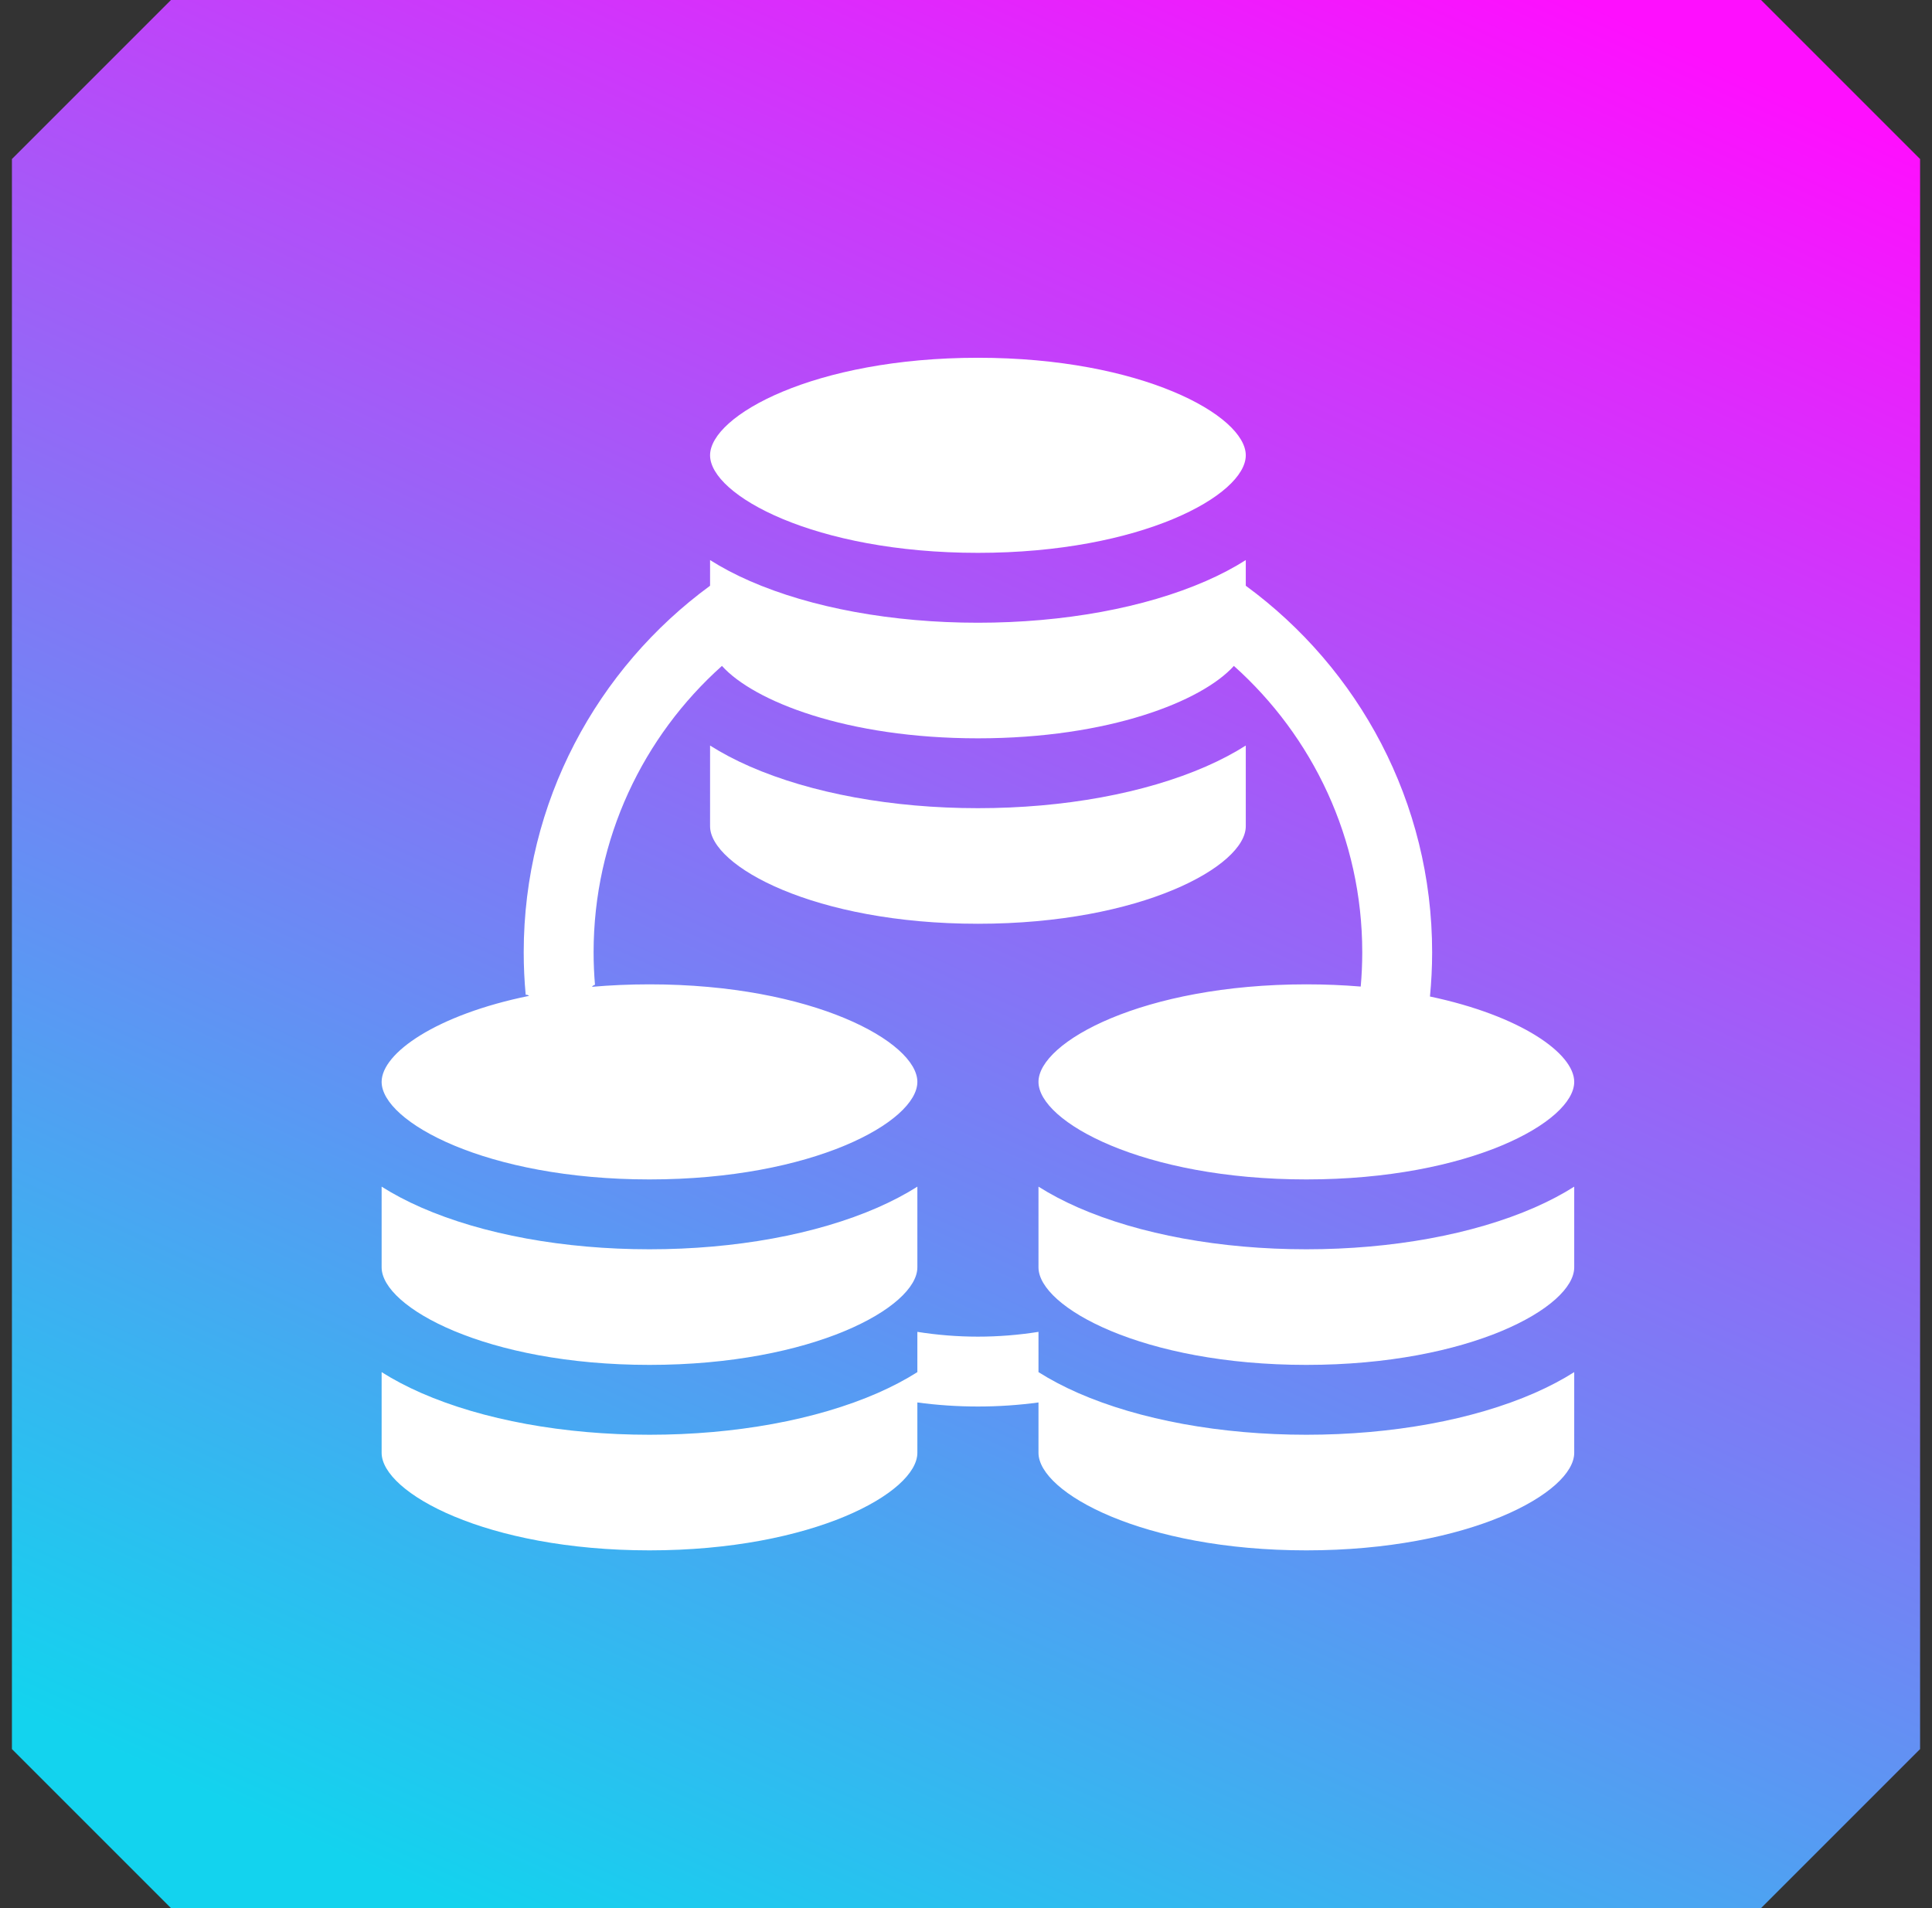 <svg width="81" height="80" viewBox="0 0 81 80" fill="none" xmlns="http://www.w3.org/2000/svg">
<rect x="0" y="0" width="81" height="80" fill="#333333" stroke="none"/>
<path d="M7.167 0H7.193H73.833L80.5 6.667V73.333L73.833 80H7.167L0.5 73.333V6.667L7.167 0Z" fill="url(#paint0_linear_61_1678)"/>
<g clip-path="url(#clip0_61_1678)">
<path d="M41 23.179C47.855 23.179 52.23 20.757 52.23 19.089C52.23 17.422 47.855 15 41 15C34.145 15 29.77 17.422 29.77 19.089C29.77 20.757 34.145 23.179 41 23.179Z" fill="white"/>
<path d="M52.23 34.641V31.258C51.733 31.573 51.178 31.866 50.564 32.135C47.985 33.263 44.589 33.884 41 33.884C37.411 33.884 34.015 33.263 31.436 32.135C30.822 31.866 30.267 31.573 29.77 31.258V34.641C29.77 36.309 34.145 38.73 41 38.73C47.855 38.73 52.23 36.309 52.23 34.641Z" fill="white"/>
<path d="M54.77 60.154C51.181 60.154 47.784 59.533 45.205 58.405C44.592 58.136 44.036 57.843 43.539 57.528V55.84C42.712 55.971 41.864 56.041 41 56.041C40.136 56.041 39.288 55.971 38.461 55.84V57.528C37.964 57.843 37.408 58.136 36.795 58.405C34.216 59.533 30.819 60.154 27.23 60.154C23.642 60.154 20.245 59.533 17.666 58.405C17.052 58.136 16.497 57.843 16 57.528V60.911C16 62.578 20.375 65.001 27.23 65.001C34.086 65.001 38.461 62.578 38.461 60.911V58.8C39.292 58.912 40.139 58.97 41 58.97C41.861 58.97 42.708 58.912 43.539 58.8V60.911C43.539 62.578 47.914 65.001 54.77 65.001C61.625 65.001 66 62.578 66 60.911V57.528C65.503 57.843 64.948 58.136 64.334 58.405C61.755 59.533 58.358 60.154 54.77 60.154Z" fill="white"/>
<path d="M54.77 52.378C51.181 52.378 47.784 51.757 45.205 50.629C44.592 50.36 44.036 50.067 43.539 49.752V53.135C43.539 54.803 47.914 57.225 54.77 57.225C61.625 57.225 66 54.803 66 53.135V49.752C65.503 50.067 64.948 50.36 64.334 50.629C61.755 51.757 58.358 52.378 54.77 52.378Z" fill="white"/>
<path d="M27.23 57.225C34.086 57.225 38.461 54.803 38.461 53.135V49.752C37.964 50.067 37.408 50.36 36.795 50.629C34.216 51.757 30.819 52.378 27.23 52.378C23.642 52.378 20.245 51.757 17.666 50.629C17.052 50.36 16.497 50.067 16 49.752V53.135C16 54.803 20.375 57.225 27.23 57.225Z" fill="white"/>
<path d="M27.23 49.449C34.086 49.449 38.461 47.027 38.461 45.359C38.461 43.692 34.086 41.27 27.23 41.27C26.387 41.27 25.581 41.307 24.817 41.374C24.859 41.323 24.902 41.294 24.945 41.29C24.907 40.841 24.887 40.386 24.887 39.927C24.887 35.16 26.968 30.871 30.268 27.919C31.597 29.396 35.5 30.955 41 30.955C46.5 30.955 50.402 29.396 51.731 27.919C55.032 30.872 57.113 35.16 57.113 39.927C57.113 40.411 57.091 40.89 57.049 41.363C56.324 41.303 55.564 41.27 54.77 41.27C47.914 41.27 43.539 43.692 43.539 45.359C43.539 47.027 47.914 49.449 54.77 49.449C61.625 49.449 66 47.027 66 45.359C66 44.164 63.751 42.581 59.952 41.78C60.011 41.17 60.043 40.552 60.043 39.927C60.043 33.623 56.963 28.026 52.23 24.558V23.482C51.733 23.797 51.178 24.091 50.564 24.359C47.985 25.487 44.589 26.109 41 26.109C37.411 26.109 34.015 25.487 31.436 24.359C30.822 24.091 30.267 23.797 29.77 23.482V24.558C25.037 28.026 21.957 33.623 21.957 39.927C21.957 40.528 21.985 41.122 22.04 41.709C22.087 41.699 22.134 41.715 22.181 41.753C18.301 42.544 16 44.15 16 45.359C16 47.027 20.375 49.449 27.23 49.449Z" fill="white"/>
</g>
<defs>
<linearGradient id="paint0_linear_61_1678" x1="84.253" y1="8.107" x2="45.951" y2="92.244" gradientUnits="userSpaceOnUse">
<stop stop-color="#FE0FFE"/>
<stop offset="1" stop-color="#13D3EE"/>
</linearGradient>
<clipPath id="clip0_61_1678">
<rect width="50" height="50" fill="white" transform="translate(16 15)"/>
</clipPath>
</defs>
</svg>
